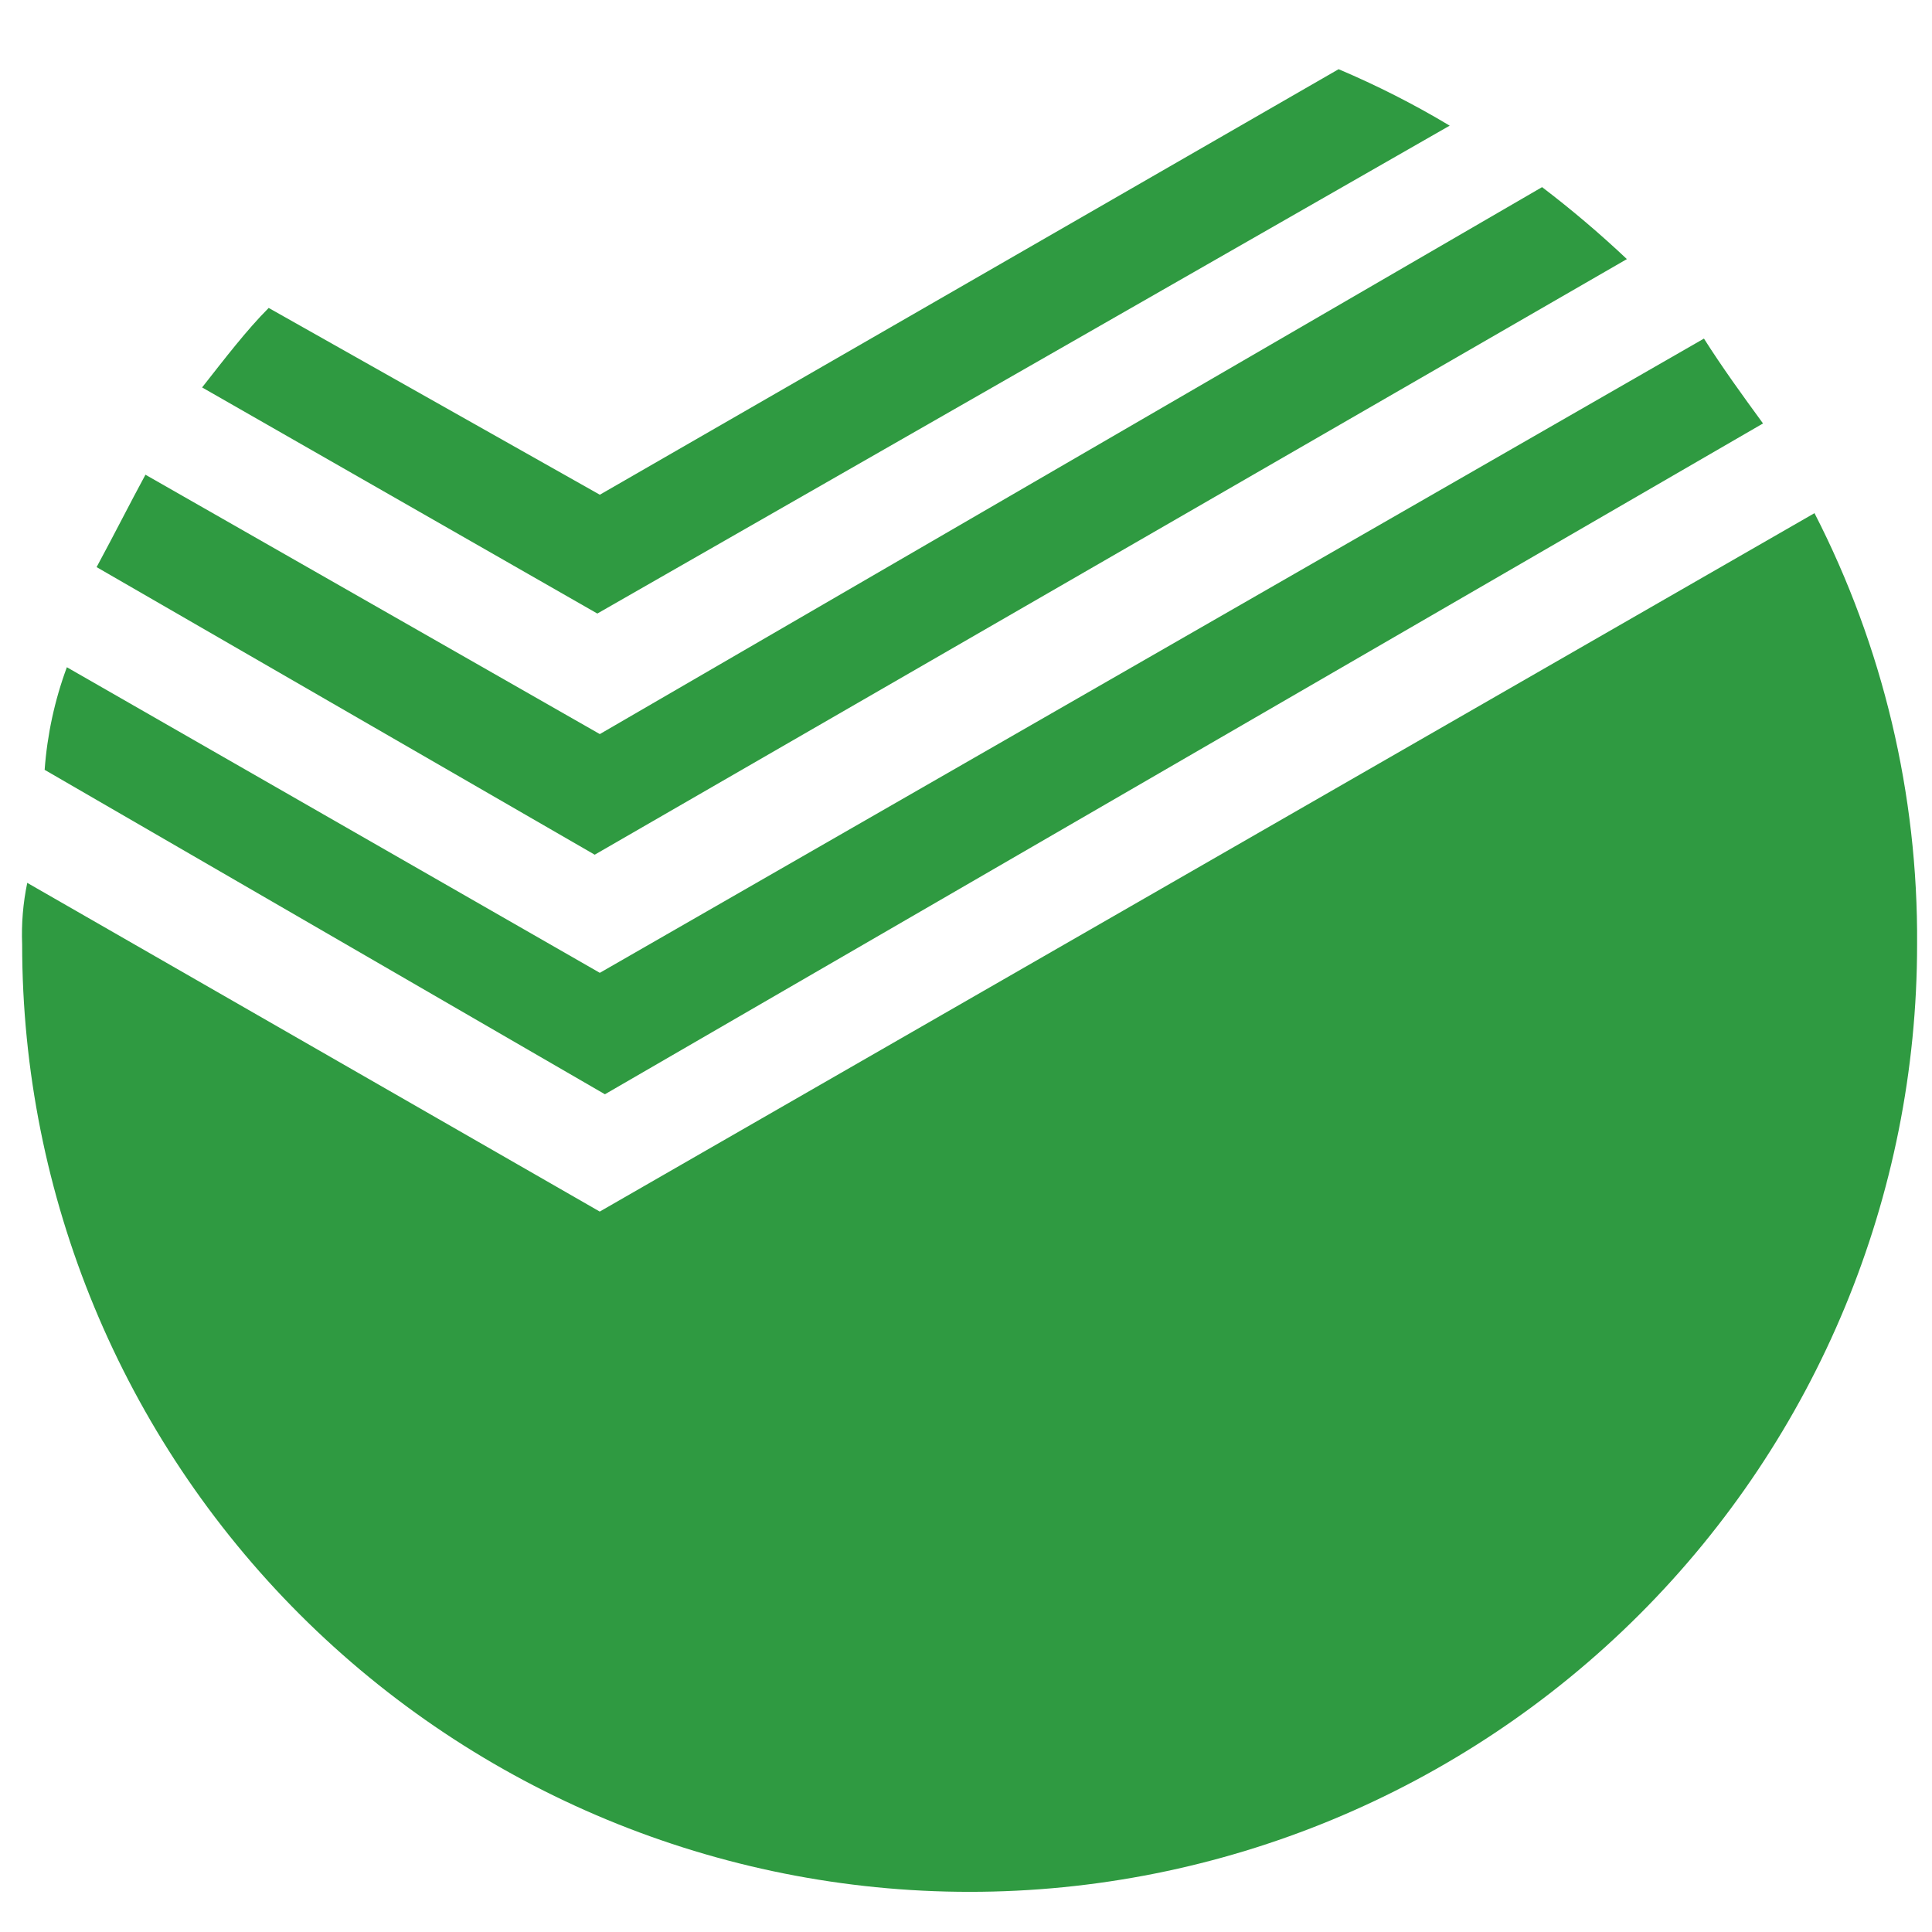 <svg width="28" height="28" viewBox="0 0 28 28" fill="none" xmlns="http://www.w3.org/2000/svg">
<path d="M25.551 6.137C25.252 5.728 24.956 5.319 24.695 4.907L8.693 14.099L0.969 9.67C0.792 10.148 0.684 10.649 0.647 11.157L8.767 15.859L25.551 6.137Z" fill="#2F9A41"/>
<path d="M8.692 17.559L0.395 12.795C0.334 13.088 0.309 13.388 0.321 13.687C0.321 17.329 1.768 20.821 4.343 23.396C6.918 25.971 10.411 27.418 14.053 27.418C17.694 27.418 21.187 25.971 23.762 23.396C26.337 20.821 27.784 17.329 27.784 13.687C27.799 11.514 27.289 9.37 26.297 7.437L8.692 17.559Z" fill="#2F9A41"/>
<path d="M23.578 3.755C23.187 3.386 22.777 3.038 22.349 2.712L8.693 10.639L2.108 6.88C1.886 7.289 1.661 7.736 1.4 8.219L8.619 12.387L23.578 3.755Z" fill="#2F9A41"/>
<path d="M21.01 1.821C20.493 1.511 19.955 1.238 19.4 1.003L8.693 7.17L3.894 4.463C3.572 4.785 3.251 5.206 2.929 5.615L8.657 8.892L21.01 1.821Z" fill="#2F9A41"/>
</svg>
